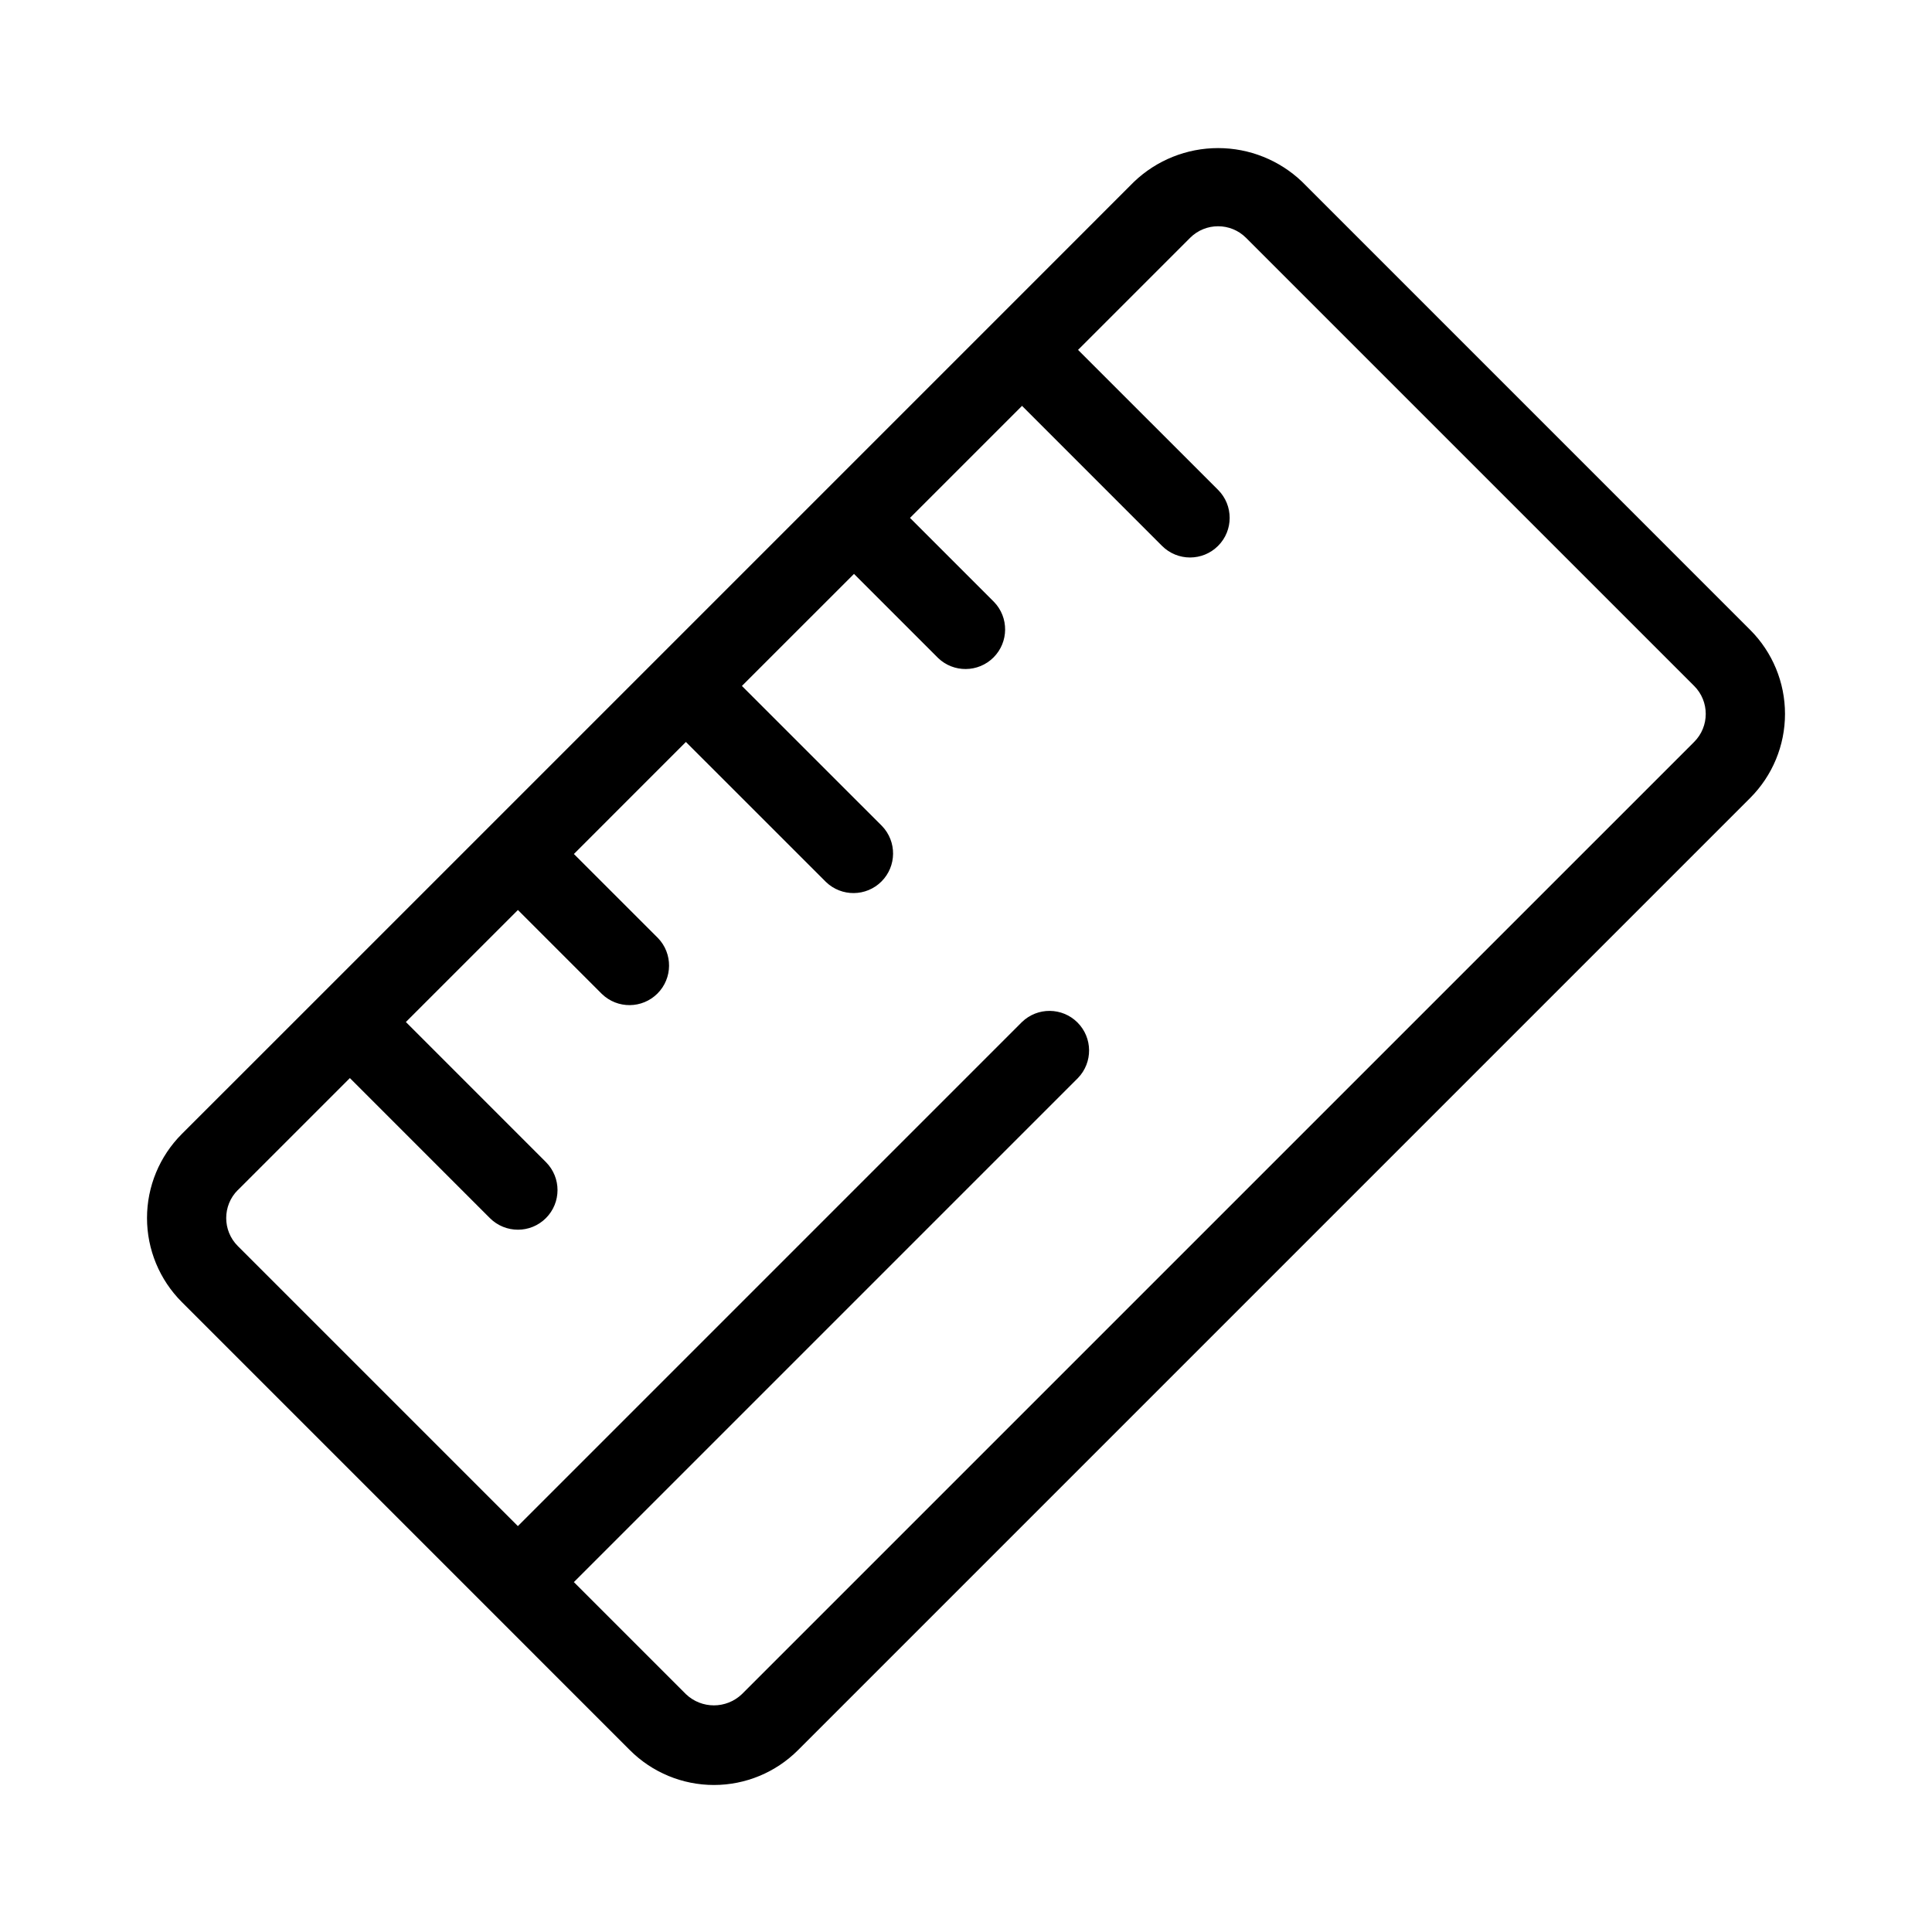<?xml version="1.0" encoding="UTF-8"?>
<!-- Uploaded to: SVG Repo, www.svgrepo.com, Generator: SVG Repo Mixer Tools -->
<svg fill="#000000" width="800px" height="800px" version="1.1" viewBox="144 144 512 512" xmlns="http://www.w3.org/2000/svg">
 <path d="m310.94 607.82c5.902 5.902 13.91 9.219 22.262 9.219 8.348 0 16.355-3.316 22.262-9.219l252.36-252.36c5.902-5.906 9.219-13.914 9.219-22.262 0-8.352-3.316-16.359-9.219-22.262l-118.76-118.77c-5.996-5.727-13.973-8.922-22.262-8.922-8.293 0-16.266 3.195-22.266 8.922l-37.102 37.117-178.12 178.12-37.137 37.121c-5.902 5.906-9.219 13.914-9.219 22.266 0 8.348 3.316 16.355 9.219 22.262zm-103.91-148.43 29.691-29.691 37.102 37.113v-0.004c4.102 4.102 10.746 4.106 14.848 0.008 4.102-4.102 4.106-10.746 0.004-14.848l-37.113-37.125 29.691-29.684 22.262 22.262h0.004c4.117 3.981 10.664 3.922 14.715-0.125 4.047-4.051 4.106-10.598 0.125-14.715l-22.273-22.262 29.684-29.691 37.113 37.102c4.121 3.977 10.668 3.922 14.715-0.129 4.051-4.047 4.106-10.594 0.129-14.715l-37.113-37.102 29.703-29.695 22.262 22.262v0.004c4.117 3.977 10.664 3.918 14.715-0.129 4.047-4.051 4.106-10.598 0.125-14.715l-22.262-22.262 29.691-29.691 37.102 37.113h0.004c4.102 4.098 10.75 4.094 14.848-0.008 4.098-4.098 4.098-10.746-0.004-14.844l-37.105-37.094 29.695-29.695c4.098-4.09 10.73-4.09 14.828 0l118.75 118.75c4.098 4.098 4.098 10.742 0 14.84l-252.36 252.35c-4.152 3.961-10.684 3.961-14.832 0l-29.695-29.695 133.59-133.59c3.981-4.117 3.922-10.664-0.125-14.711-4.051-4.051-10.598-4.106-14.715-0.129l-133.59 133.59-74.219-74.219c-4.098-4.098-4.098-10.742 0-14.84z"/>
</svg>